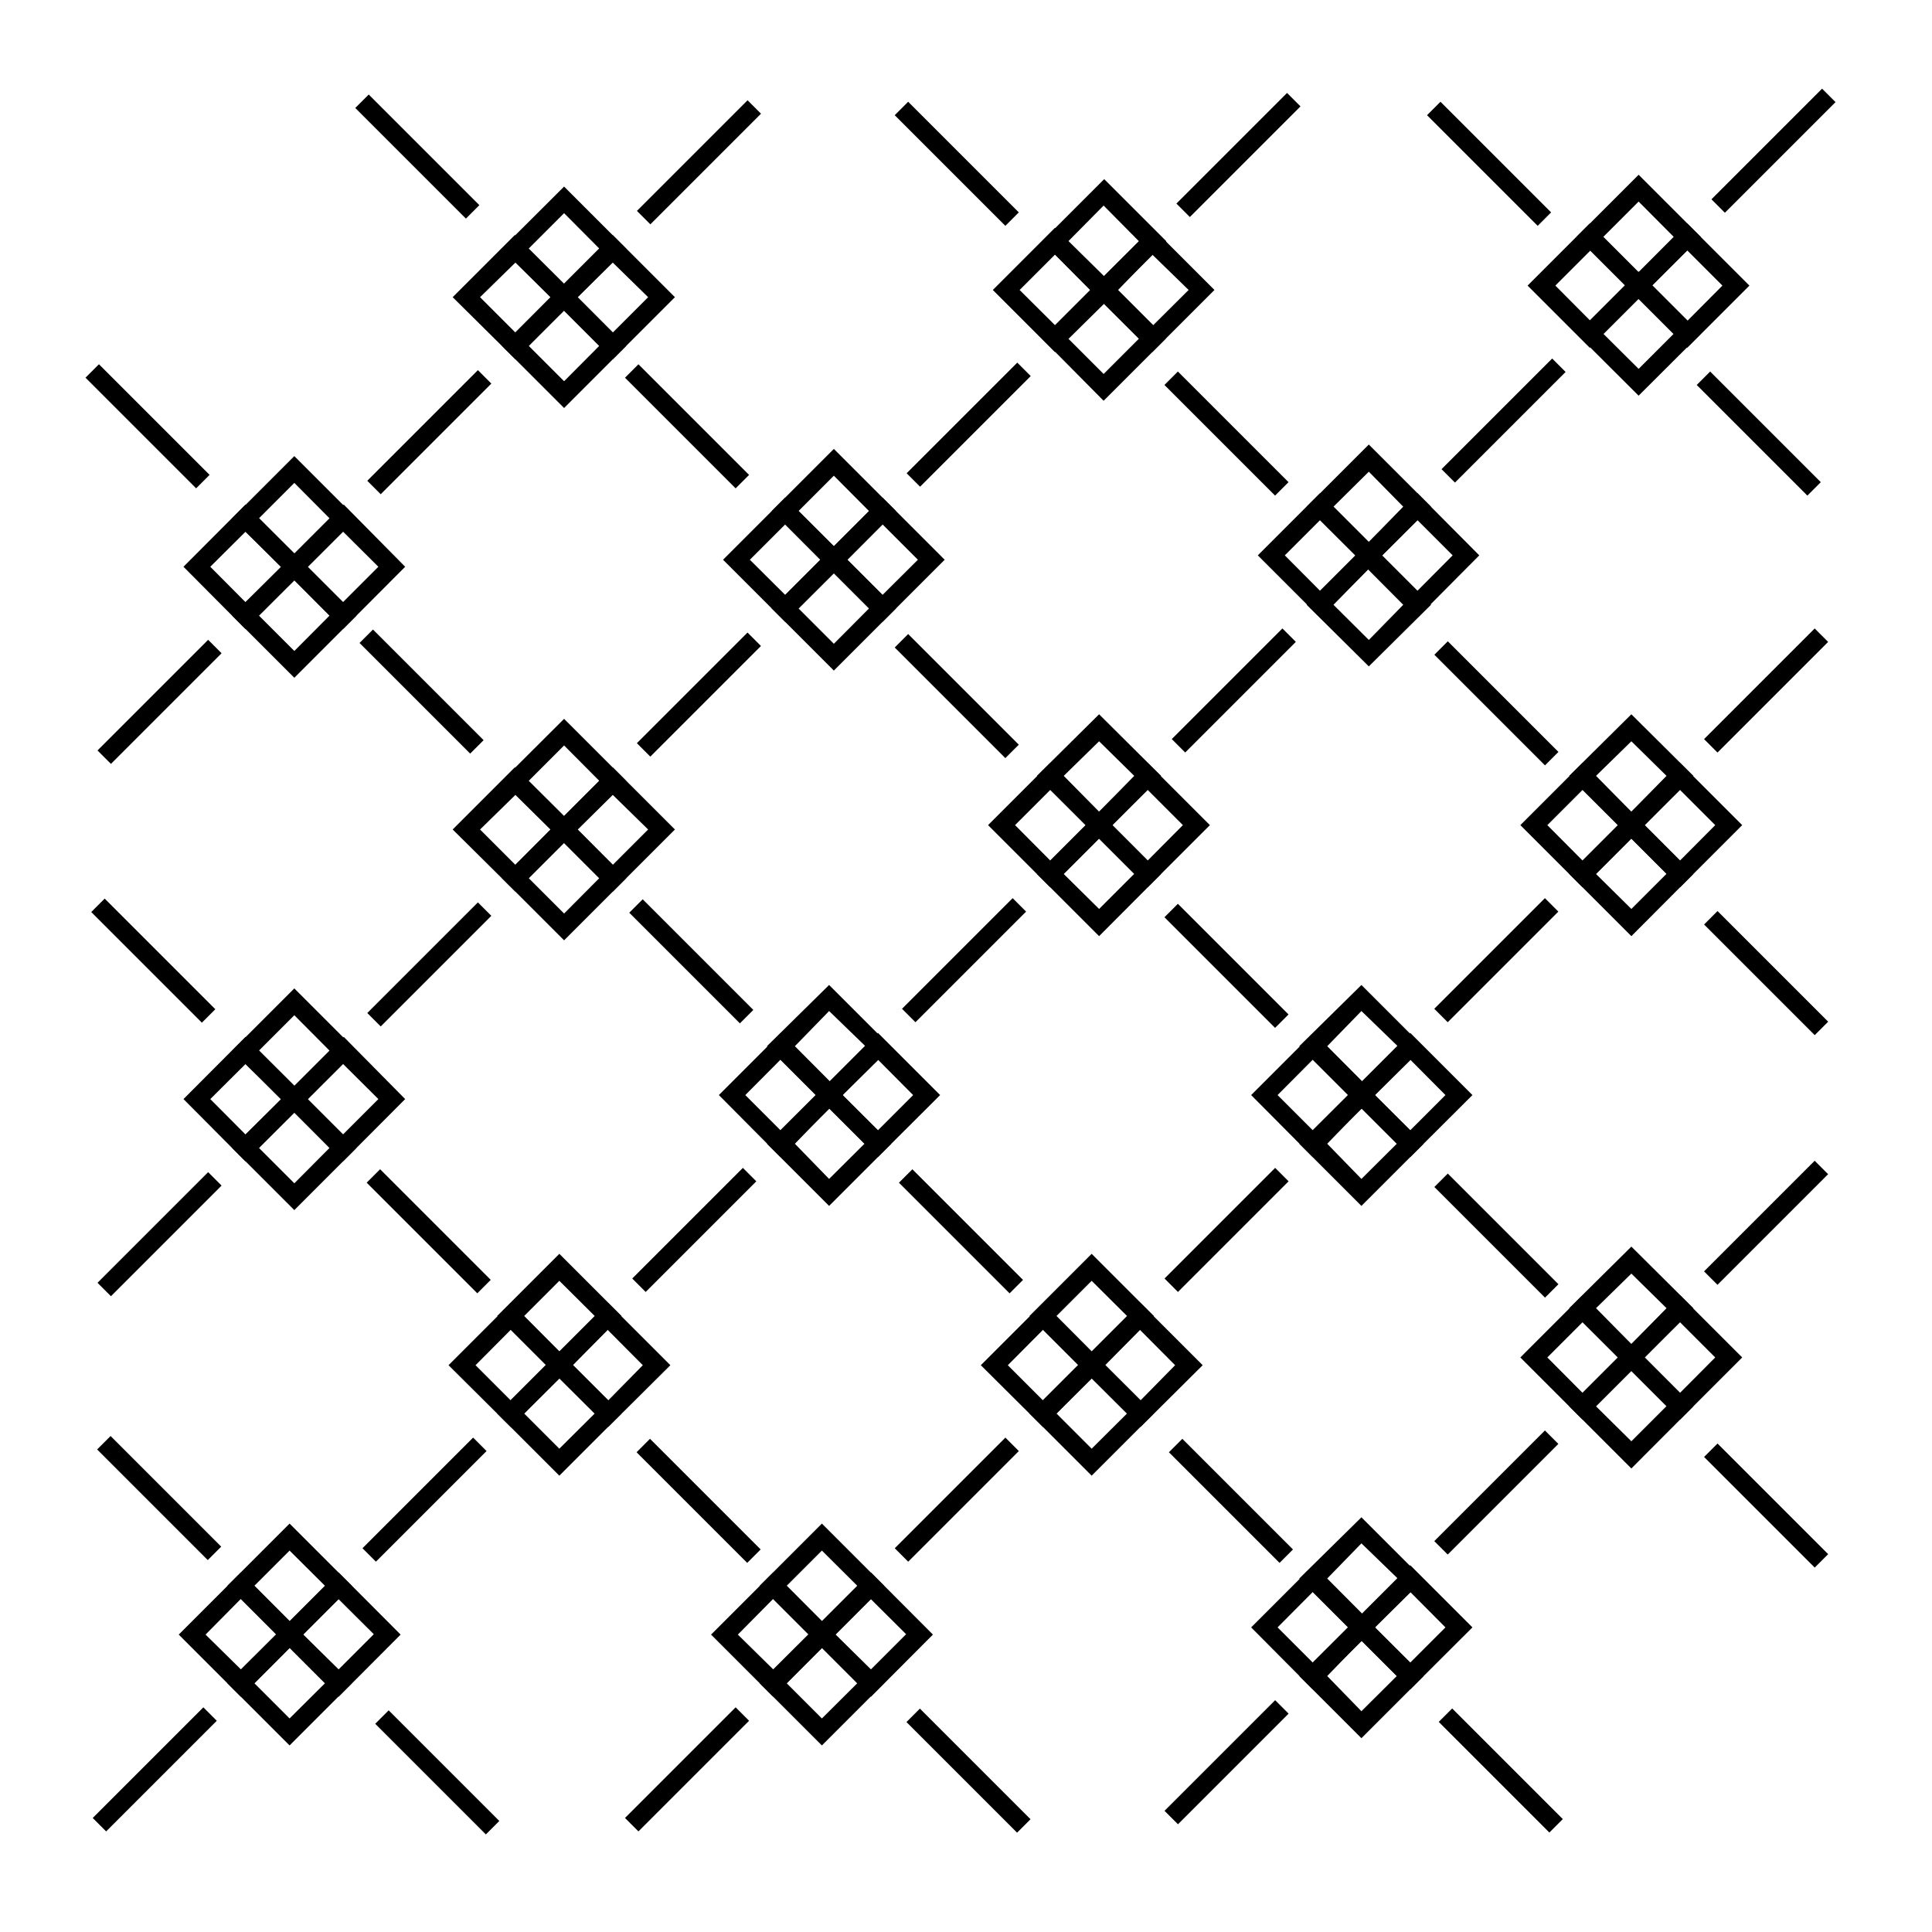<?xml version="1.0" encoding="UTF-8"?>
<!-- Uploaded to: SVG Repo, www.svgrepo.com, Generator: SVG Repo Mixer Tools -->
<svg fill="#000000" width="800px" height="800px" version="1.1" viewBox="144 144 512 512" xmlns="http://www.w3.org/2000/svg">
 <g>
  <path d="m350.83 450.63-16.324-16.426 16.473-16.473 16.473 16.473zm-9.32-16.426 9.32 9.32 9.371-9.32-9.371-9.371z"/>
  <path d="m363.72 437.73-16.473-16.473 16.473-16.227 16.473 16.473zm-9.066-16.477 9.32 9.371 9.371-9.371-9.625-9.32z"/>
  <path d="m363.72 463.58-16.473-16.473 16.473-16.473 16.473 16.473zm-9.066-16.473 9.066 9.32 9.371-9.32-9.371-9.371z"/>
  <path d="m376.67 450.63-16.473-16.426 16.473-16.473 16.473 16.473zm-9.371-16.426 9.371 9.32 9.32-9.32-9.32-9.371z"/>
  <path d="m422.32 379.14-16.473-16.473 16.473-16.473 16.473 16.473zm-9.32-16.473 9.32 9.371 9.371-9.371-9.371-9.32z"/>
  <path d="m435.27 366.24-16.477-16.625 16.477-16.324 16.422 16.324zm-9.371-16.625 9.371 9.523 9.32-9.523-9.32-9.168z"/>
  <path d="m435.27 392.09-16.473-16.473 16.473-16.477 16.426 16.473zm-9.371-16.473 9.371 9.266 9.32-9.32-9.32-9.32z"/>
  <path d="m448.16 379.14-16.473-16.473 16.473-16.473 16.473 16.473zm-9.371-16.473 9.371 9.371 9.32-9.371-9.32-9.32z"/>
  <path d="m383.04 411.34 29.32-29.32 3.562 3.562-29.32 29.32z"/>
  <path d="m311.55 482.82 29.32-29.32 3.562 3.562-29.32 29.32z"/>
  <path d="m279.34 522.17-16.473-16.375 16.473-16.473 16.477 16.473zm-9.32-16.375 9.32 9.32 9.371-9.32-9.371-9.371z"/>
  <path d="m292.23 509.22-16.473-16.473 16.473-16.473 16.473 16.473zm-9.32-16.473 9.32 9.371 9.371-9.371-9.371-9.32z"/>
  <path d="m292.23 535.07-16.473-16.473 16.473-16.473 16.473 16.473zm-9.32-16.473 9.32 9.32 9.371-9.32-9.371-9.371z"/>
  <path d="m305.18 522.17-16.473-16.375 16.473-16.473 16.477 16.473zm-9.367-16.375 9.371 9.32 9.168-9.32-9.32-9.371z"/>
  <path d="m240.06 554.3 29.32-29.32 3.562 3.562-29.32 29.32z"/>
  <path d="m207.84 593.66-16.473-16.477 16.473-16.473 16.473 16.473zm-9.367-16.477 9.367 9.219 9.371-9.32-9.371-9.371z"/>
  <path d="m220.74 580.71-16.473-16.473 16.473-16.473 16.473 16.473zm-9.32-16.473 9.32 9.371 9.371-9.371-9.371-9.32z"/>
  <path d="m220.74 606.56-16.473-16.473 16.473-16.473 16.473 16.473zm-9.32-16.473 9.32 9.32 9.371-9.32-9.371-9.371z"/>
  <path d="m233.74 593.66-16.473-16.473 16.473-16.477 16.426 16.473zm-9.371-16.473 9.371 9.215 9.32-9.32-9.32-9.27z"/>
  <path d="m168.57 625.78 29.32-29.32 3.562 3.562-29.32 29.32z"/>
  <path d="m597.55 196.82 29.32-29.32 3.562 3.562-29.32 29.32z"/>
  <path d="m493.81 307.65-16.477-16.473 16.473-16.473 16.473 16.473zm-9.32-16.473 9.32 9.371 9.371-9.371-9.371-9.32z"/>
  <path d="m506.75 294.75-16.473-16.473 16.473-16.473 16.473 16.473zm-9.371-16.473 9.371 9.371 9.121-9.375-9.121-9.27z"/>
  <path d="m506.75 320.6-16.473-16.324 16.473-16.473 16.477 16.473zm-9.367-16.324 9.371 9.32 9.117-9.32-9.32-9.371z"/>
  <path d="m519.65 307.65-16.473-16.473 16.473-16.473 16.375 16.473zm-9.371-16.473 9.371 9.371 9.32-9.371-9.32-9.32z"/>
  <path d="m454.53 339.86 29.32-29.32 3.562 3.562-29.32 29.32z"/>
  <path d="m565.3 236.16-16.473-16.473 16.473-16.473 16.473 16.473zm-9.117-16.477 9.32 9.371 9.371-9.371-9.371-9.32z"/>
  <path d="m578.25 223.26-16.473-16.473 16.473-16.473 16.473 16.473zm-9.371-16.473 9.371 9.371 9.32-9.371-9.32-9.371z"/>
  <path d="m578.25 248.86-16.473-16.426 16.473-16.473 16.473 16.473zm-9.371-16.426 9.371 9.32 9.32-9.32-9.32-9.371z"/>
  <path d="m591.14 236.16-16.473-16.473 16.473-16.473 16.473 16.473zm-9.371-16.473 9.371 9.371 9.32-9.371-9.32-9.32z"/>
  <path d="m526.02 268.33 29.32-29.32 3.562 3.562-29.32 29.32z"/>
  <path d="m491.89 450.63-16.324-16.426 16.473-16.473 16.473 16.473zm-9.32-16.426 9.32 9.32 9.371-9.32-9.371-9.371z"/>
  <path d="m504.79 437.73-16.473-16.473 16.473-16.227 16.473 16.473zm-9.066-16.477 9.32 9.371 9.371-9.371-9.625-9.32z"/>
  <path d="m504.79 463.58-16.473-16.473 16.473-16.473 16.473 16.473zm-9.066-16.473 9.066 9.32 9.371-9.32-9.371-9.371z"/>
  <path d="m517.74 450.63-16.473-16.426 16.473-16.473 16.473 16.473zm-9.371-16.426 9.371 9.32 9.32-9.32-9.32-9.371z"/>
  <path d="m563.38 379.14-16.473-16.473 16.473-16.473 16.473 16.473zm-9.32-16.473 9.32 9.371 9.371-9.371-9.371-9.32z"/>
  <path d="m576.33 366.24-16.477-16.625 16.477-16.324 16.426 16.324zm-9.371-16.625 9.371 9.523 9.32-9.523-9.32-9.168z"/>
  <path d="m576.33 392.09-16.473-16.473 16.473-16.477 16.426 16.473zm-9.371-16.473 9.371 9.266 9.32-9.32-9.32-9.32z"/>
  <path d="m589.23 379.14-16.473-16.473 16.473-16.473 16.473 16.473zm-9.371-16.473 9.371 9.371 9.32-9.371-9.32-9.32z"/>
  <path d="m524.1 411.34 29.32-29.32 3.562 3.562-29.32 29.32z"/>
  <path d="m452.61 482.82 29.32-29.32 3.562 3.562-29.32 29.32z"/>
  <path d="m420.4 522.17-16.473-16.375 16.473-16.473 16.477 16.473zm-9.32-16.375 9.32 9.32 9.371-9.32-9.371-9.371z"/>
  <path d="m433.3 509.22-16.473-16.473 16.473-16.473 16.473 16.473zm-9.32-16.473 9.32 9.371 9.371-9.371-9.371-9.32z"/>
  <path d="m433.3 535.07-16.473-16.473 16.473-16.473 16.473 16.473zm-9.32-16.473 9.32 9.32 9.371-9.32-9.371-9.371z"/>
  <path d="m446.25 522.17-16.477-16.375 16.473-16.473 16.477 16.473zm-9.371-16.375 9.371 9.32 9.168-9.32-9.32-9.371z"/>
  <path d="m381.12 554.3 29.32-29.32 3.562 3.562-29.32 29.32z"/>
  <path d="m348.91 593.66-16.473-16.473 16.473-16.473 16.473 16.473zm-9.371-16.477 9.371 9.219 9.371-9.32-9.371-9.371z"/>
  <path d="m361.81 580.71-16.473-16.473 16.473-16.473 16.473 16.473zm-9.32-16.473 9.32 9.371 9.371-9.371-9.371-9.32z"/>
  <path d="m361.81 606.56-16.473-16.473 16.473-16.473 16.473 16.473zm-9.32-16.473 9.32 9.32 9.371-9.32-9.371-9.371z"/>
  <path d="m374.81 593.66-16.473-16.473 16.473-16.477 16.426 16.473zm-9.371-16.473 9.371 9.215 9.32-9.32-9.32-9.27z"/>
  <path d="m309.63 625.78 29.32-29.32 3.562 3.562-29.32 29.32z"/>
  <path d="m595.59 339.87 29.32-29.32 3.562 3.562-29.32 29.32z"/>
  <path d="m595.59 480.93 29.32-29.32 3.562 3.562-29.32 29.32z"/>
  <path d="m563.38 520.21-16.473-16.473 16.473-16.473 16.473 16.473zm-9.32-16.473 9.32 9.371 9.371-9.371-9.371-9.32z"/>
  <path d="m576.33 507.31-16.477-16.625 16.477-16.324 16.426 16.324zm-9.371-16.625 9.371 9.523 9.32-9.523-9.32-9.168z"/>
  <path d="m576.33 533.16-16.473-16.473 16.473-16.477 16.426 16.473zm-9.371-16.473 9.371 9.266 9.32-9.32-9.32-9.32z"/>
  <path d="m589.23 520.21-16.473-16.473 16.473-16.473 16.473 16.473zm-9.371-16.473 9.371 9.371 9.32-9.371-9.32-9.32z"/>
  <path d="m524.1 552.41 29.32-29.32 3.562 3.562-29.32 29.32z"/>
  <path d="m491.89 591.7-16.324-16.426 16.473-16.473 16.473 16.473zm-9.32-16.426 9.32 9.32 9.371-9.32-9.371-9.371z"/>
  <path d="m504.79 578.8-16.473-16.473 16.473-16.227 16.473 16.473zm-9.066-16.477 9.32 9.371 9.371-9.371-9.625-9.32z"/>
  <path d="m504.79 604.64-16.473-16.473 16.473-16.473 16.473 16.473zm-9.066-16.473 9.066 9.32 9.371-9.32-9.371-9.371z"/>
  <path d="m517.74 591.7-16.473-16.426 16.473-16.473 16.473 16.473zm-9.371-16.426 9.371 9.32 9.32-9.32-9.32-9.371z"/>
  <path d="m452.61 623.89 29.32-29.32 3.562 3.562-29.32 29.32z"/>
  <path d="m306.39 380.3-16.473-16.473 16.473-16.473 16.473 16.473zm-9.32-16.473 9.32 9.371 9.371-9.371-9.371-9.172z"/>
  <path d="m293.49 393.2-16.473-16.473 16.473-16.473 16.473 16.473zm-9.371-16.473 9.371 9.371 9.32-9.371-9.32-9.32z"/>
  <path d="m293.49 367.4-16.473-16.473 16.473-16.426 16.473 16.473zm-9.371-16.477 9.371 9.32 9.32-9.32-9.32-9.371z"/>
  <path d="m280.59 380.3-16.625-16.477 16.473-16.473 16.473 16.473zm-9.371-16.473 9.371 9.371 9.32-9.371-9.32-9.172z"/>
  <path d="m234.9 451.79-16.27-16.523 16.473-16.473 16.273 16.473zm-9.371-16.523 9.371 9.371 9.371-9.371-9.371-9.32z"/>
  <path d="m222 464.69-16.477-16.473 16.473-16.473 16.473 16.473zm-9.371-16.473 9.371 9.371 9.32-9.371-9.32-9.32z"/>
  <path d="m222 438.89-16.477-16.477 16.473-16.473 16.473 16.473zm-9.371-16.473 9.371 9.32 9.32-9.32-9.32-9.371z"/>
  <path d="m209.05 451.79-16.426-16.523 16.426-16.473 16.473 16.473zm-9.32-16.523 9.32 9.371 9.574-9.371-9.574-9.27z"/>
  <path d="m241.33 412.46 29.32-29.32 3.562 3.562-29.32 29.32z"/>
  <path d="m312.78 340.95 29.32-29.32 3.562 3.562-29.32 29.32z"/>
  <path d="m377.88 308.81-16.473-16.473 16.473-16.473 16.473 16.473zm-9.32-16.473 9.32 9.32 9.371-9.32-9.371-9.371z"/>
  <path d="m364.98 321.71-16.473-16.473 16.473-16.473 16.473 16.473zm-9.371-16.473 9.371 9.371 9.32-9.371-9.32-9.32z"/>
  <path d="m364.98 295.91-16.473-16.473 16.473-16.473 16.473 16.473zm-9.371-16.473 9.371 9.32 9.32-9.32-9.32-9.371z"/>
  <path d="m352.09 308.81-16.473-16.473 16.473-16.473 16.473 16.473zm-9.371-16.473 9.371 9.32 9.32-9.32-9.32-9.371z"/>
  <path d="m384.27 269.42 29.32-29.32 3.562 3.562-29.32 29.32z"/>
  <path d="m449.37 237.32-16.473-16.473 16.473-16.473 16.473 16.473zm-9.066-16.477 9.32 9.32 9.371-9.32-9.625-9.371z"/>
  <path d="m436.47 250.21-16.32-16.473 16.473-16.473 16.324 16.473zm-9.371-16.473 9.371 9.371 9.371-9.371-9.371-9.32z"/>
  <path d="m436.47 224.42-16.32-16.477 16.473-16.473 16.473 16.473zm-9.371-16.473 9.371 9.32 9.371-9.32-9.371-9.473z"/>
  <path d="m423.58 237.32-16.473-16.473 16.473-16.473 16.727 16.469zm-9.371-16.473 9.371 9.32 9.32-9.32-9.32-9.371z"/>
  <path d="m455.76 197.95 29.32-29.32 3.562 3.562-29.32 29.32z"/>
  <path d="m169.84 483.95 29.32-29.32 3.562 3.562-29.32 29.32z"/>
  <path d="m169.84 342.88 29.32-29.32 3.562 3.562-29.32 29.32z"/>
  <path d="m234.9 310.72-16.27-16.523 16.473-16.473 16.273 16.473zm-9.371-16.523 9.371 9.371 9.371-9.371-9.371-9.32z"/>
  <path d="m222 323.62-16.477-16.477 16.473-16.473 16.473 16.473zm-9.371-16.473 9.371 9.371 9.32-9.371-9.32-9.32z"/>
  <path d="m222 297.82-16.477-16.473 16.473-16.473 16.473 16.473zm-9.371-16.473 9.371 9.32 9.32-9.32-9.32-9.371z"/>
  <path d="m209.05 310.72-16.426-16.523 16.426-16.473 16.473 16.473zm-9.32-16.523 9.32 9.371 9.574-9.371-9.574-9.27z"/>
  <path d="m241.33 271.41 29.32-29.32 3.562 3.562-29.32 29.32z"/>
  <path d="m306.39 239.23-16.473-16.473 16.473-16.473 16.473 16.473zm-9.32-16.473 9.32 9.371 9.371-9.371-9.371-9.172z"/>
  <path d="m293.49 252.13-16.473-16.473 16.473-16.473 16.473 16.473zm-9.371-16.473 9.371 9.371 9.32-9.371-9.32-9.32z"/>
  <path d="m293.49 226.34-16.473-16.473 16.473-16.426 16.473 16.473zm-9.371-16.477 9.371 9.32 9.32-9.32-9.32-9.371z"/>
  <path d="m280.59 239.23-16.625-16.477 16.473-16.473 16.473 16.473zm-9.371-16.473 9.371 9.371 9.32-9.371-9.32-9.172z"/>
  <path d="m312.79 199.89 29.32-29.32 3.562 3.562-29.32 29.32z"/>
  <path d="m452.59 387.08 3.562-3.562 29.32 29.32-3.562 3.562z"/>
  <path d="m524.12 458.57 3.562-3.562 29.32 29.32-3.562 3.562z"/>
  <path d="m595.6 530.11 3.562-3.562 29.32 29.32-3.562 3.562z"/>
  <path d="m238.15 172.61 3.562-3.562 29.32 29.32-3.562 3.562z"/>
  <path d="m166.66 244.09 3.562-3.562 29.32 29.32-3.562 3.562z"/>
  <path d="m381.11 315.59 3.562-3.562 29.32 29.32-3.562 3.562z"/>
  <path d="m309.63 244.1 3.562-3.562 29.32 29.32-3.562 3.562z"/>
  <path d="m452.59 246.02 3.562-3.562 29.32 29.32-3.562 3.562z"/>
  <path d="m524.12 317.51 3.562-3.562 29.32 29.32-3.562 3.562z"/>
  <path d="m595.6 389 3.562-3.562 29.32 29.32-3.562 3.562z"/>
  <path d="m381.11 174.53 3.562-3.562 29.32 29.32-3.562 3.562z"/>
  <path d="m522.18 174.53 3.562-3.562 29.32 29.32-3.562 3.562z"/>
  <path d="m593.65 246.02 3.562-3.562 29.32 29.32-3.562 3.562z"/>
  <path d="m453.77 528.86 3.562-3.562 29.32 29.32-3.562 3.562z"/>
  <path d="m382.23 457.43 3.562-3.562 29.32 29.32-3.562 3.562z"/>
  <path d="m310.76 385.88 3.562-3.562 29.32 29.32-3.562 3.562z"/>
  <path d="m239.28 314.39 3.562-3.562 29.32 29.32-3.562 3.562z"/>
  <path d="m168.18 385.7 3.562-3.562 29.32 29.32-3.562 3.562z"/>
  <path d="m525.28 600.32 3.562-3.562 29.32 29.32-3.562 3.562z"/>
  <path d="m384.22 600.36 3.562-3.562 29.32 29.32-3.562 3.562z"/>
  <path d="m243.44 600.82 3.562-3.562 29.32 29.32-3.562 3.562z"/>
  <path d="m312.7 528.86 3.562-3.562 29.32 29.32-3.562 3.562z"/>
  <path d="m241.17 457.42 3.562-3.562 29.32 29.32-3.562 3.562z"/>
  <path d="m169.74 528.12 3.562-3.562 29.32 29.32-3.562 3.562z"/>
 </g>
</svg>